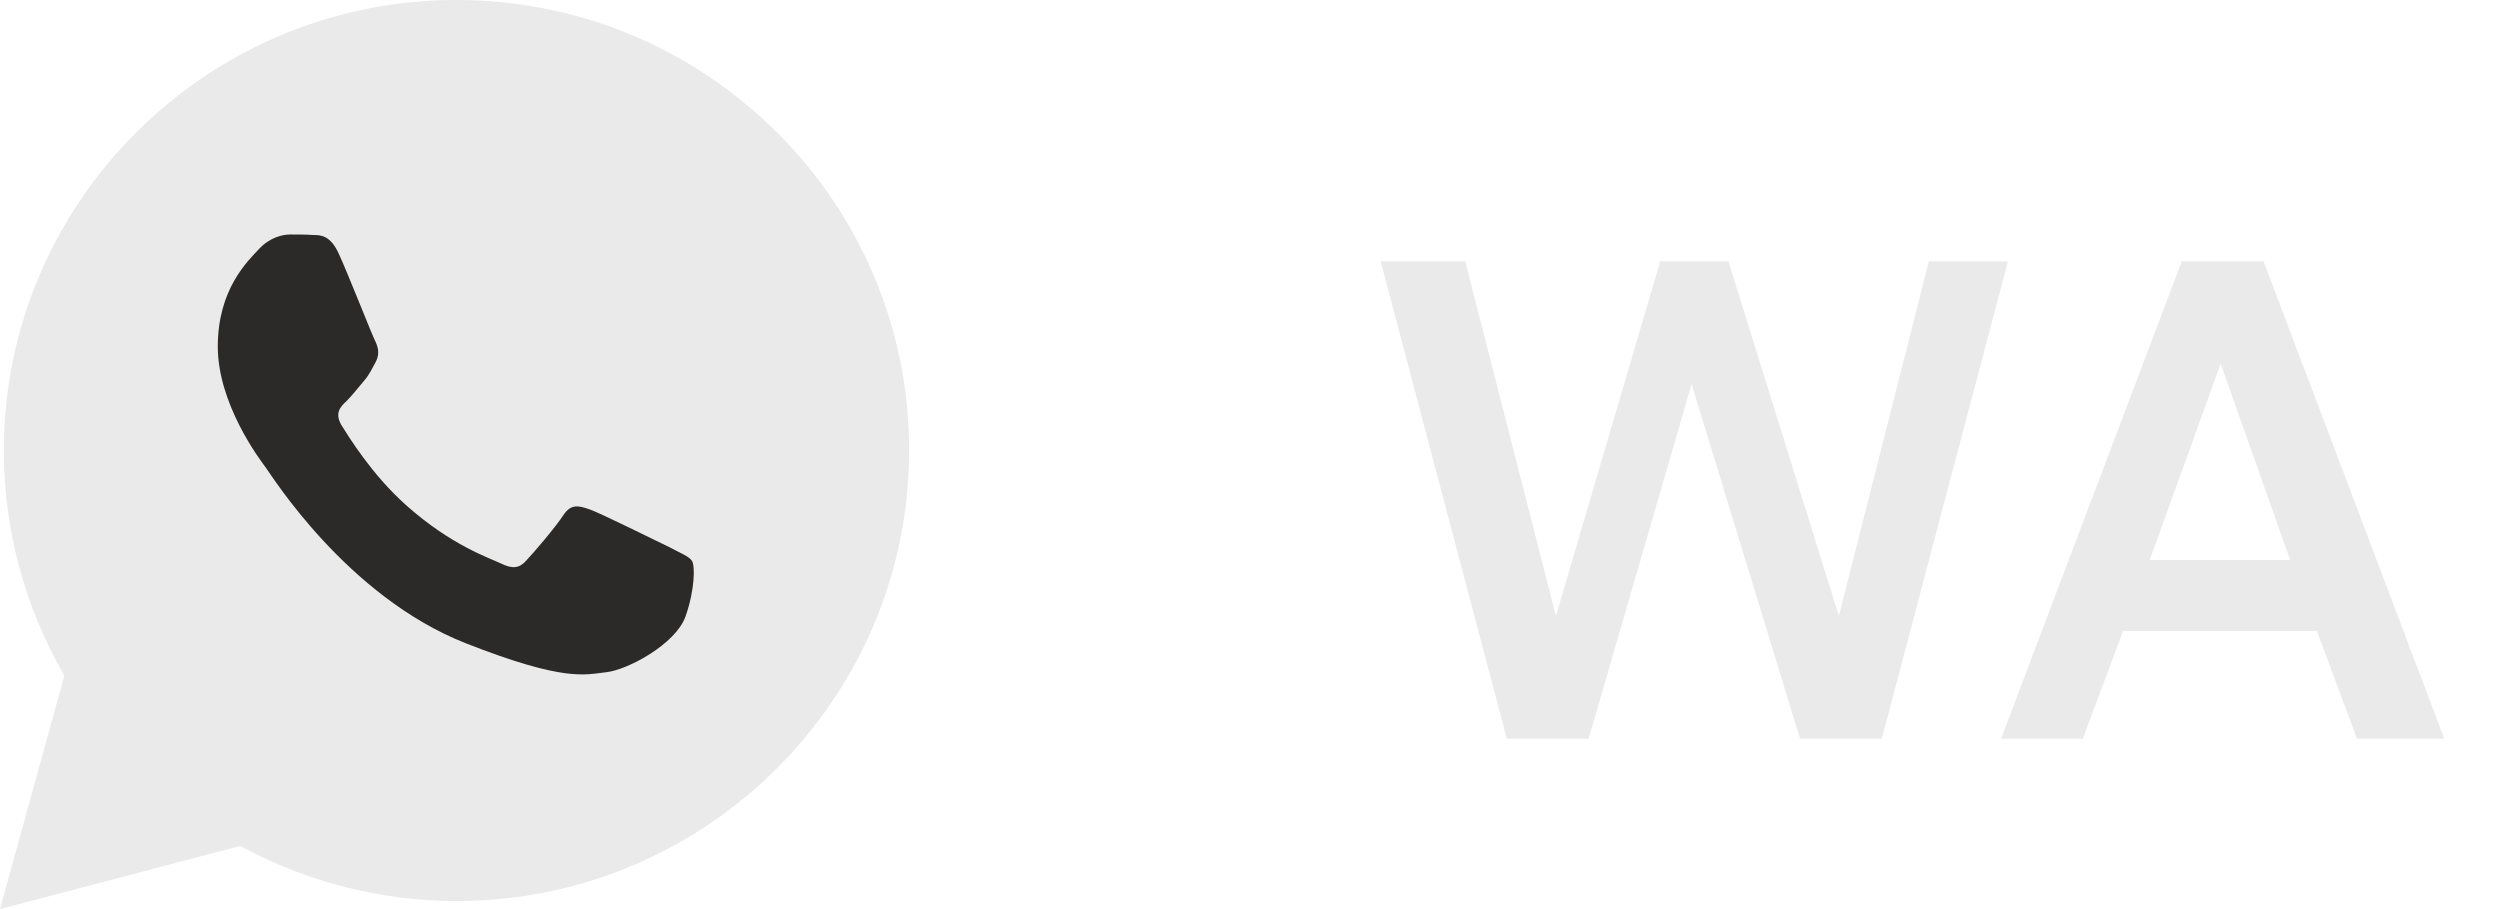 <?xml version="1.0" encoding="UTF-8"?> <svg xmlns="http://www.w3.org/2000/svg" width="44" height="16" viewBox="0 0 44 16" fill="none"><path d="M0 16L1.133 11.89C0.434 10.684 0.067 9.318 0.067 7.929C0.067 3.559 3.642 0 8.029 0C10.161 0 12.157 0.827 13.667 2.323C14.409 3.059 14.997 3.934 15.398 4.896C15.798 5.858 16.003 6.888 16 7.929C16 12.299 12.426 15.858 8.038 15.858C6.704 15.858 5.395 15.524 4.228 14.889L0 16V16Z" fill="#EAEAEA"></path><path fill-rule="evenodd" clip-rule="evenodd" d="M5.972 4.486C5.822 4.144 5.654 4.136 5.511 4.136C5.385 4.127 5.251 4.127 5.108 4.127C4.974 4.127 4.747 4.177 4.555 4.386C4.361 4.595 3.833 5.088 3.833 6.099C3.833 7.11 4.572 8.088 4.672 8.221C4.773 8.355 6.098 10.494 8.196 11.321C9.941 12.006 10.294 11.873 10.671 11.831C11.049 11.789 11.888 11.338 12.064 10.853C12.232 10.377 12.232 9.959 12.181 9.876C12.131 9.792 11.988 9.742 11.787 9.633C11.577 9.533 10.57 9.032 10.377 8.965C10.184 8.898 10.05 8.864 9.916 9.065C9.782 9.274 9.387 9.734 9.261 9.867C9.144 10.001 9.018 10.018 8.817 9.917C8.607 9.817 7.945 9.6 7.155 8.898C6.543 8.355 6.132 7.678 6.006 7.477C5.889 7.269 5.989 7.16 6.098 7.06C6.191 6.968 6.309 6.817 6.409 6.7C6.509 6.583 6.543 6.492 6.619 6.358C6.686 6.224 6.652 6.099 6.602 5.999C6.552 5.907 6.157 4.896 5.972 4.486V4.486Z" fill="#2B2A29"></path><path d="M24.3 4.6H25.788L27.384 10.84L29.22 4.6H30.42L32.364 10.84L33.948 4.6H35.34L33.12 13H31.68L29.772 6.76L27.96 13H26.52L24.3 4.6ZM40.775 11.104H37.367L36.659 13H35.219L38.399 4.6H39.839L43.019 13H41.483L40.775 11.104ZM37.835 9.856H40.307L39.083 6.4L37.835 9.856Z" fill="#EAEAEA"></path></svg> 